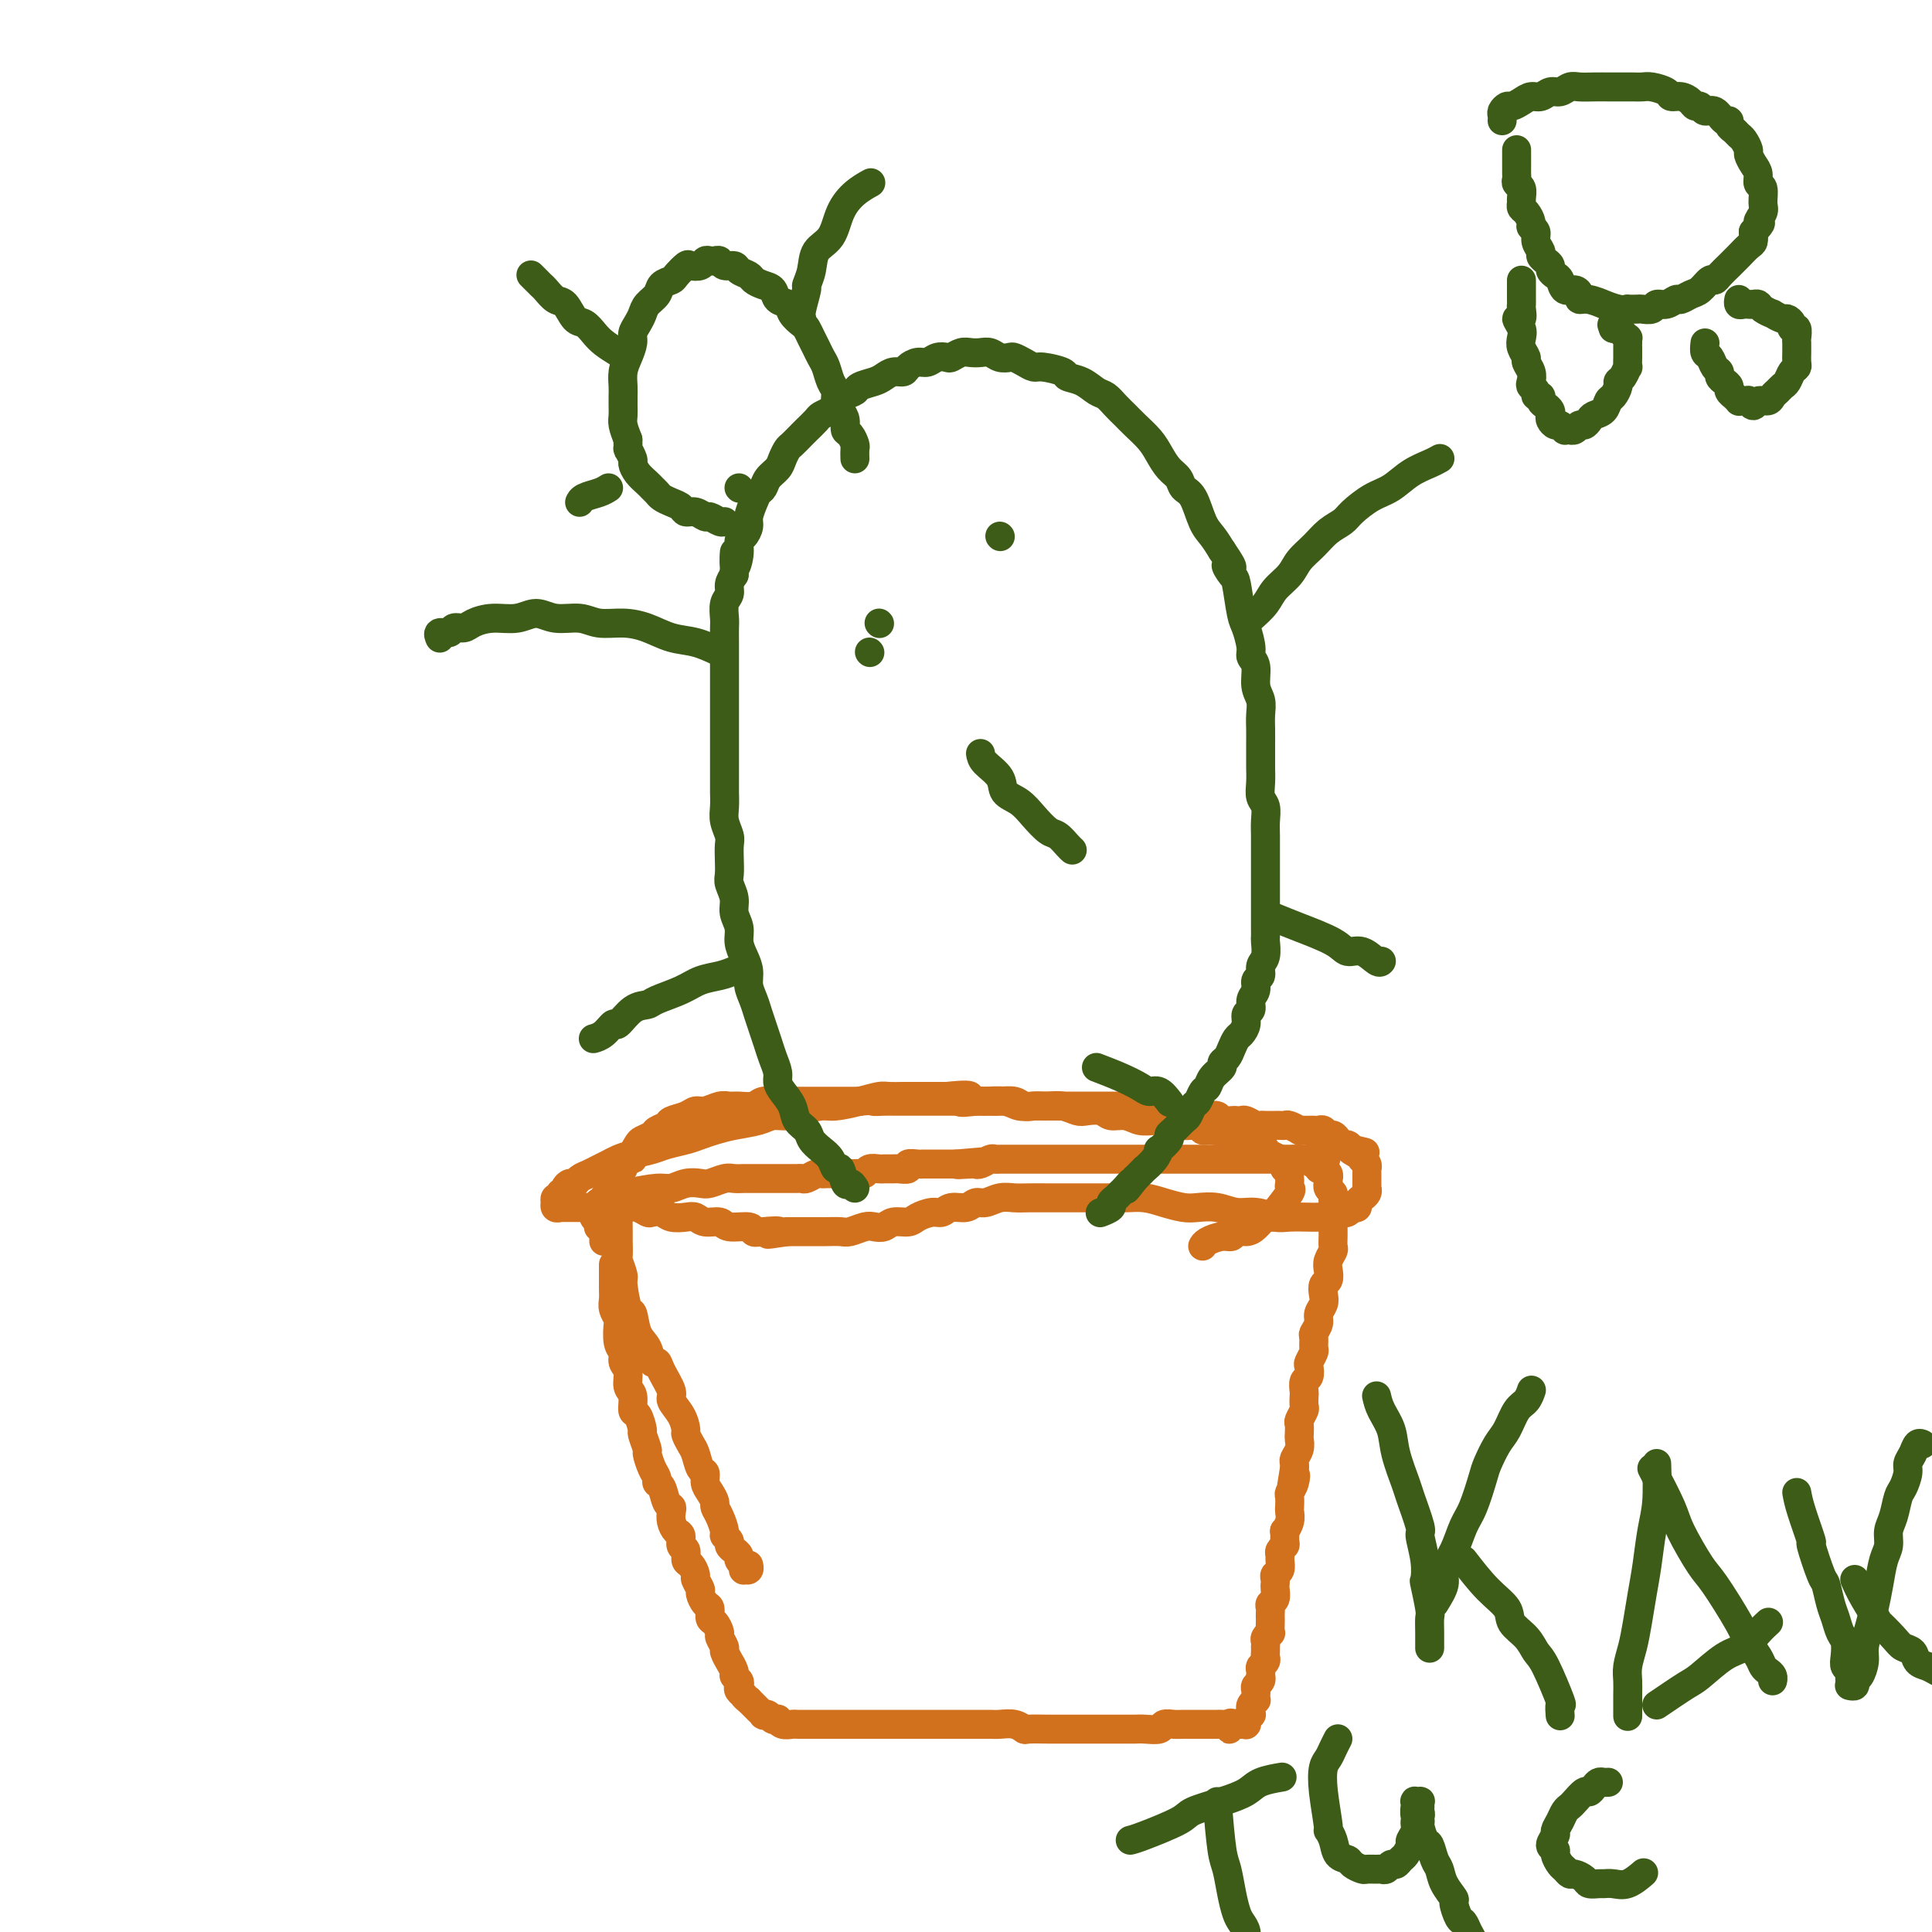 <svg viewBox='0 0 400 400' version='1.1' xmlns='http://www.w3.org/2000/svg' xmlns:xlink='http://www.w3.org/1999/xlink'><g fill='none' stroke='#D2711D' stroke-width='6' stroke-linecap='round' stroke-linejoin='round'><path d='M127,247c0.423,1.266 0.846,2.532 1,3c0.154,0.468 0.040,0.137 0,1c-0.040,0.863 -0.007,2.922 0,4c0.007,1.078 -0.013,1.177 0,2c0.013,0.823 0.059,2.369 0,3c-0.059,0.631 -0.223,0.348 0,1c0.223,0.652 0.832,2.240 1,3c0.168,0.760 -0.106,0.691 0,2c0.106,1.309 0.592,3.994 1,5c0.408,1.006 0.740,0.331 1,1c0.260,0.669 0.450,2.680 1,4c0.550,1.320 1.462,1.947 2,3c0.538,1.053 0.703,2.532 1,3c0.297,0.468 0.727,-0.077 1,0c0.273,0.077 0.389,0.774 1,2c0.611,1.226 1.718,2.982 2,4c0.282,1.018 -0.261,1.298 0,2c0.261,0.702 1.327,1.825 2,3c0.673,1.175 0.954,2.403 1,3c0.046,0.597 -0.141,0.565 0,1c0.141,0.435 0.612,1.338 1,2c0.388,0.662 0.695,1.083 1,2c0.305,0.917 0.607,2.330 1,3c0.393,0.670 0.875,0.599 1,1c0.125,0.401 -0.107,1.275 0,2c0.107,0.725 0.555,1.301 1,2c0.445,0.699 0.889,1.521 1,2c0.111,0.479 -0.110,0.615 0,1c0.110,0.385 0.551,1.020 1,2c0.449,0.980 0.908,2.304 1,3c0.092,0.696 -0.181,0.764 0,1c0.181,0.236 0.818,0.640 1,1c0.182,0.360 -0.091,0.675 0,1c0.091,0.325 0.546,0.660 1,1c0.454,0.340 0.906,0.683 1,1c0.094,0.317 -0.172,0.606 0,1c0.172,0.394 0.782,0.891 1,1c0.218,0.109 0.044,-0.171 0,0c-0.044,0.171 0.041,0.792 0,1c-0.041,0.208 -0.207,0.004 0,0c0.207,-0.004 0.786,0.191 1,0c0.214,-0.191 0.061,-0.769 0,-1c-0.061,-0.231 -0.031,-0.116 0,0'/><path d='M130,247c2.266,-0.452 4.531,-0.905 6,-1c1.469,-0.095 2.140,0.167 3,0c0.860,-0.167 1.907,-0.763 3,-1c1.093,-0.237 2.232,-0.116 3,0c0.768,0.116 1.164,0.227 2,0c0.836,-0.227 2.112,-0.793 3,-1c0.888,-0.207 1.390,-0.055 2,0c0.610,0.055 1.330,0.015 2,0c0.670,-0.015 1.292,-0.004 2,0c0.708,0.004 1.503,0.001 2,0c0.497,-0.001 0.696,-0.000 1,0c0.304,0.000 0.711,0.000 1,0c0.289,-0.000 0.459,-0.000 1,0c0.541,0.000 1.453,0.001 2,0c0.547,-0.001 0.728,-0.004 1,0c0.272,0.004 0.636,0.015 1,0c0.364,-0.015 0.727,-0.057 1,0c0.273,0.057 0.454,0.211 1,0c0.546,-0.211 1.456,-0.789 2,-1c0.544,-0.211 0.723,-0.057 1,0c0.277,0.057 0.652,0.015 1,0c0.348,-0.015 0.671,-0.004 1,0c0.329,0.004 0.666,0.001 1,0c0.334,-0.001 0.667,-0.001 1,0c0.333,0.001 0.667,0.001 1,0c0.333,-0.001 0.666,-0.004 1,0c0.334,0.004 0.670,0.015 1,0c0.330,-0.015 0.653,-0.057 1,0c0.347,0.057 0.718,0.211 1,0c0.282,-0.211 0.476,-0.789 1,-1c0.524,-0.211 1.380,-0.057 2,0c0.620,0.057 1.005,0.015 1,0c-0.005,-0.015 -0.400,-0.003 0,0c0.400,0.003 1.594,-0.003 2,0c0.406,0.003 0.025,0.015 0,0c-0.025,-0.015 0.308,-0.057 1,0c0.692,0.057 1.743,0.211 2,0c0.257,-0.211 -0.282,-0.789 0,-1c0.282,-0.211 1.384,-0.057 2,0c0.616,0.057 0.746,0.015 1,0c0.254,-0.015 0.631,-0.004 1,0c0.369,0.004 0.729,0.001 1,0c0.271,-0.001 0.454,-0.000 1,0c0.546,0.000 1.455,0.000 2,0c0.545,-0.000 0.727,-0.000 1,0c0.273,0.000 0.636,0.000 1,0'/><path d='M198,241c10.639,-0.929 3.236,-0.253 1,0c-2.236,0.253 0.697,0.082 2,0c1.303,-0.082 0.978,-0.074 1,0c0.022,0.074 0.391,0.216 1,0c0.609,-0.216 1.457,-0.790 2,-1c0.543,-0.210 0.779,-0.056 1,0c0.221,0.056 0.425,0.015 1,0c0.575,-0.015 1.520,-0.004 2,0c0.480,0.004 0.496,0.001 1,0c0.504,-0.001 1.497,-0.000 2,0c0.503,0.000 0.515,0.000 1,0c0.485,-0.000 1.443,-0.000 2,0c0.557,0.000 0.712,0.000 1,0c0.288,-0.000 0.707,-0.000 1,0c0.293,0.000 0.459,0.000 1,0c0.541,-0.000 1.458,-0.000 2,0c0.542,0.000 0.708,0.000 1,0c0.292,-0.000 0.708,-0.000 1,0c0.292,0.000 0.460,0.000 1,0c0.540,-0.000 1.453,-0.000 2,0c0.547,0.000 0.728,0.000 1,0c0.272,-0.000 0.636,-0.000 1,0c0.364,0.000 0.727,0.000 1,0c0.273,-0.000 0.455,-0.000 1,0c0.545,0.000 1.455,0.000 2,0c0.545,-0.000 0.727,-0.000 1,0c0.273,0.000 0.636,0.000 1,0c0.364,-0.000 0.727,0.000 1,0c0.273,0.000 0.455,0.000 1,0c0.545,0.000 1.452,0.000 2,0c0.548,0.000 0.738,0.000 1,0c0.262,0.000 0.595,0.000 1,0c0.405,0.000 0.882,0.000 1,0c0.118,0.000 -0.123,0.000 0,0c0.123,0.000 0.609,0.000 1,0c0.391,0.000 0.687,0.000 1,0c0.313,0.000 0.642,0.000 1,0c0.358,0.000 0.743,0.000 1,0c0.257,0.000 0.385,0.000 1,0c0.615,0.000 1.718,0.000 2,0c0.282,0.000 -0.257,0.000 0,0c0.257,0.000 1.310,0.000 2,0c0.690,0.000 1.016,0.000 1,0c-0.016,0.000 -0.374,0.000 0,0c0.374,0.000 1.480,0.000 2,0c0.520,0.000 0.454,0.000 1,0c0.546,0.000 1.704,0.000 2,0c0.296,0.000 -0.272,0.000 0,0c0.272,0.000 1.383,0.000 2,0c0.617,0.000 0.742,0.000 1,0c0.258,0.000 0.651,0.000 1,0c0.349,0.000 0.653,0.000 1,0c0.347,0.000 0.737,0.000 1,0c0.263,0.000 0.399,0.000 1,0c0.601,0.000 1.667,0.000 2,0c0.333,0.000 -0.065,0.000 0,0c0.065,0.000 0.595,0.000 1,0c0.405,0.000 0.686,0.000 1,0c0.314,0.000 0.661,0.000 1,0c0.339,0.000 0.668,0.000 1,0c0.332,0.000 0.666,0.000 1,0'/><path d='M269,240c10.918,-0.155 2.715,-0.043 0,0c-2.715,0.043 0.060,0.015 1,0c0.940,-0.015 0.045,-0.018 0,0c-0.045,0.018 0.758,0.057 1,0c0.242,-0.057 -0.079,-0.212 0,0c0.079,0.212 0.557,0.789 1,1c0.443,0.211 0.851,0.056 1,0c0.149,-0.056 0.039,-0.011 0,0c-0.039,0.011 -0.007,-0.011 0,0c0.007,0.011 -0.012,0.055 0,0c0.012,-0.055 0.056,-0.211 0,0c-0.056,0.211 -0.212,0.788 0,1c0.212,0.212 0.793,0.060 1,0c0.207,-0.060 0.041,-0.026 0,0c-0.041,0.026 0.041,0.044 0,0c-0.041,-0.044 -0.207,-0.151 0,0c0.207,0.151 0.788,0.562 1,1c0.212,0.438 0.056,0.905 0,1c-0.056,0.095 -0.011,-0.182 0,0c0.011,0.182 -0.011,0.822 0,1c0.011,0.178 0.056,-0.107 0,0c-0.056,0.107 -0.211,0.605 0,1c0.211,0.395 0.789,0.687 1,1c0.211,0.313 0.057,0.647 0,1c-0.057,0.353 -0.015,0.724 0,1c0.015,0.276 0.004,0.458 0,1c-0.004,0.542 -0.001,1.445 0,2c0.001,0.555 0.001,0.764 0,1c-0.001,0.236 -0.004,0.500 0,1c0.004,0.500 0.015,1.236 0,2c-0.015,0.764 -0.056,1.557 0,2c0.056,0.443 0.207,0.538 0,1c-0.207,0.462 -0.774,1.293 -1,2c-0.226,0.707 -0.112,1.292 0,2c0.112,0.708 0.222,1.541 0,2c-0.222,0.459 -0.776,0.545 -1,1c-0.224,0.455 -0.116,1.278 0,2c0.116,0.722 0.241,1.344 0,2c-0.241,0.656 -0.850,1.346 -1,2c-0.150,0.654 0.157,1.273 0,2c-0.157,0.727 -0.778,1.561 -1,2c-0.222,0.439 -0.046,0.484 0,1c0.046,0.516 -0.039,1.504 0,2c0.039,0.496 0.203,0.499 0,1c-0.203,0.501 -0.772,1.500 -1,2c-0.228,0.500 -0.113,0.500 0,1c0.113,0.500 0.226,1.500 0,2c-0.226,0.500 -0.792,0.500 -1,1c-0.208,0.500 -0.060,1.500 0,2c0.060,0.500 0.030,0.500 0,1c-0.030,0.500 -0.061,1.500 0,2c0.061,0.500 0.212,0.500 0,1c-0.212,0.500 -0.788,1.499 -1,2c-0.212,0.501 -0.061,0.505 0,1c0.061,0.495 0.030,1.480 0,2c-0.030,0.520 -0.061,0.573 0,1c0.061,0.427 0.212,1.228 0,2c-0.212,0.772 -0.788,1.516 -1,2c-0.212,0.484 -0.061,0.710 0,1c0.061,0.290 0.030,0.645 0,1'/><path d='M268,304c-1.254,7.384 -0.388,3.344 0,2c0.388,-1.344 0.300,0.006 0,1c-0.300,0.994 -0.811,1.631 -1,2c-0.189,0.369 -0.054,0.471 0,1c0.054,0.529 0.029,1.485 0,2c-0.029,0.515 -0.061,0.590 0,1c0.061,0.410 0.213,1.157 0,2c-0.213,0.843 -0.793,1.784 -1,2c-0.207,0.216 -0.041,-0.293 0,0c0.041,0.293 -0.042,1.387 0,2c0.042,0.613 0.208,0.745 0,1c-0.208,0.255 -0.792,0.632 -1,1c-0.208,0.368 -0.042,0.729 0,1c0.042,0.271 -0.041,0.454 0,1c0.041,0.546 0.207,1.455 0,2c-0.207,0.545 -0.786,0.727 -1,1c-0.214,0.273 -0.061,0.636 0,1c0.061,0.364 0.030,0.727 0,1c-0.030,0.273 -0.061,0.454 0,1c0.061,0.546 0.212,1.456 0,2c-0.212,0.544 -0.789,0.722 -1,1c-0.211,0.278 -0.057,0.657 0,1c0.057,0.343 0.016,0.651 0,1c-0.016,0.349 -0.008,0.737 0,1c0.008,0.263 0.016,0.399 0,1c-0.016,0.601 -0.057,1.668 0,2c0.057,0.332 0.211,-0.069 0,0c-0.211,0.069 -0.789,0.610 -1,1c-0.211,0.390 -0.057,0.629 0,1c0.057,0.371 0.016,0.873 0,1c-0.016,0.127 -0.008,-0.121 0,0c0.008,0.121 0.016,0.609 0,1c-0.016,0.391 -0.057,0.683 0,1c0.057,0.317 0.211,0.659 0,1c-0.211,0.341 -0.788,0.683 -1,1c-0.212,0.317 -0.061,0.610 0,1c0.061,0.390 0.030,0.878 0,1c-0.030,0.122 -0.061,-0.122 0,0c0.061,0.122 0.212,0.611 0,1c-0.212,0.389 -0.788,0.678 -1,1c-0.212,0.322 -0.061,0.677 0,1c0.061,0.323 0.030,0.612 0,1c-0.030,0.388 -0.061,0.873 0,1c0.061,0.127 0.212,-0.106 0,0c-0.212,0.106 -0.788,0.549 -1,1c-0.212,0.451 -0.061,0.909 0,1c0.061,0.091 0.030,-0.187 0,0c-0.030,0.187 -0.061,0.838 0,1c0.061,0.162 0.212,-0.167 0,0c-0.212,0.167 -0.789,0.829 -1,1c-0.211,0.171 -0.055,-0.150 0,0c0.055,0.150 0.011,0.772 0,1c-0.011,0.228 0.011,0.061 0,0c-0.011,-0.061 -0.054,-0.016 0,0c0.054,0.016 0.207,0.004 0,0c-0.207,-0.004 -0.773,-0.001 -1,0c-0.227,0.001 -0.116,0.000 0,0c0.116,-0.000 0.237,-0.000 0,0c-0.237,0.000 -0.833,0.000 -1,0c-0.167,-0.000 0.095,-0.000 0,0c-0.095,0.000 -0.548,0.000 -1,0'/><path d='M255,357c-1.035,2.011 -0.121,0.539 0,0c0.121,-0.539 -0.549,-0.144 -1,0c-0.451,0.144 -0.682,0.039 -1,0c-0.318,-0.039 -0.722,-0.010 -1,0c-0.278,0.010 -0.430,0.003 -1,0c-0.570,-0.003 -1.557,-0.002 -2,0c-0.443,0.002 -0.340,0.004 -1,0c-0.660,-0.004 -2.081,-0.015 -3,0c-0.919,0.015 -1.334,0.057 -2,0c-0.666,-0.057 -1.581,-0.211 -2,0c-0.419,0.211 -0.342,0.789 -1,1c-0.658,0.211 -2.052,0.057 -3,0c-0.948,-0.057 -1.450,-0.015 -2,0c-0.550,0.015 -1.148,0.004 -2,0c-0.852,-0.004 -1.958,-0.001 -3,0c-1.042,0.001 -2.020,0.000 -3,0c-0.980,-0.000 -1.962,-0.000 -3,0c-1.038,0.000 -2.133,0.001 -3,0c-0.867,-0.001 -1.505,-0.004 -2,0c-0.495,0.004 -0.846,0.015 -2,0c-1.154,-0.015 -3.110,-0.057 -4,0c-0.890,0.057 -0.714,0.211 -1,0c-0.286,-0.211 -1.036,-0.789 -2,-1c-0.964,-0.211 -2.143,-0.057 -3,0c-0.857,0.057 -1.390,0.015 -2,0c-0.610,-0.015 -1.295,-0.004 -2,0c-0.705,0.004 -1.428,0.001 -2,0c-0.572,-0.001 -0.992,-0.000 -2,0c-1.008,0.000 -2.603,0.000 -3,0c-0.397,-0.000 0.404,-0.000 0,0c-0.404,0.000 -2.014,0.000 -3,0c-0.986,-0.000 -1.348,-0.000 -2,0c-0.652,0.000 -1.592,0.000 -2,0c-0.408,-0.000 -0.283,-0.000 -1,0c-0.717,0.000 -2.276,0.000 -3,0c-0.724,-0.000 -0.613,-0.000 -1,0c-0.387,0.000 -1.272,0.000 -2,0c-0.728,-0.000 -1.297,-0.000 -2,0c-0.703,0.000 -1.539,0.000 -2,0c-0.461,-0.000 -0.547,-0.000 -1,0c-0.453,0.000 -1.272,0.000 -2,0c-0.728,-0.000 -1.365,-0.000 -2,0c-0.635,0.000 -1.270,0.000 -2,0c-0.730,-0.000 -1.557,-0.000 -2,0c-0.443,0.000 -0.503,0.001 -1,0c-0.497,-0.001 -1.429,-0.004 -2,0c-0.571,0.004 -0.779,0.015 -1,0c-0.221,-0.015 -0.455,-0.056 -1,0c-0.545,0.056 -1.403,0.207 -2,0c-0.597,-0.207 -0.935,-0.774 -1,-1c-0.065,-0.226 0.141,-0.112 0,0c-0.141,0.112 -0.630,0.222 -1,0c-0.370,-0.222 -0.620,-0.777 -1,-1c-0.380,-0.223 -0.889,-0.115 -1,0c-0.111,0.115 0.177,0.237 0,0c-0.177,-0.237 -0.818,-0.834 -1,-1c-0.182,-0.166 0.095,0.099 0,0c-0.095,-0.099 -0.562,-0.563 -1,-1c-0.438,-0.437 -0.849,-0.849 -1,-1c-0.151,-0.151 -0.043,-0.043 0,0c0.043,0.043 0.022,0.022 0,0'/><path d='M155,352c-1.250,-0.952 -0.875,-0.833 -1,-1c-0.125,-0.167 -0.750,-0.621 -1,-1c-0.250,-0.379 -0.124,-0.684 0,-1c0.124,-0.316 0.244,-0.643 0,-1c-0.244,-0.357 -0.854,-0.744 -1,-1c-0.146,-0.256 0.172,-0.382 0,-1c-0.172,-0.618 -0.835,-1.728 -1,-2c-0.165,-0.272 0.167,0.293 0,0c-0.167,-0.293 -0.832,-1.445 -1,-2c-0.168,-0.555 0.161,-0.515 0,-1c-0.161,-0.485 -0.813,-1.496 -1,-2c-0.187,-0.504 0.091,-0.501 0,-1c-0.091,-0.499 -0.550,-1.500 -1,-2c-0.450,-0.500 -0.890,-0.500 -1,-1c-0.110,-0.500 0.110,-1.500 0,-2c-0.110,-0.500 -0.551,-0.500 -1,-1c-0.449,-0.500 -0.908,-1.500 -1,-2c-0.092,-0.500 0.181,-0.500 0,-1c-0.181,-0.500 -0.818,-1.500 -1,-2c-0.182,-0.500 0.091,-0.500 0,-1c-0.091,-0.500 -0.545,-1.500 -1,-2c-0.455,-0.500 -0.909,-0.500 -1,-1c-0.091,-0.500 0.182,-1.499 0,-2c-0.182,-0.501 -0.820,-0.505 -1,-1c-0.180,-0.495 0.096,-1.481 0,-2c-0.096,-0.519 -0.565,-0.571 -1,-1c-0.435,-0.429 -0.837,-1.236 -1,-2c-0.163,-0.764 -0.086,-1.486 0,-2c0.086,-0.514 0.181,-0.820 0,-1c-0.181,-0.180 -0.640,-0.235 -1,-1c-0.360,-0.765 -0.622,-2.240 -1,-3c-0.378,-0.760 -0.871,-0.803 -1,-1c-0.129,-0.197 0.105,-0.547 0,-1c-0.105,-0.453 -0.549,-1.008 -1,-2c-0.451,-0.992 -0.908,-2.420 -1,-3c-0.092,-0.580 0.182,-0.310 0,-1c-0.182,-0.690 -0.818,-2.338 -1,-3c-0.182,-0.662 0.091,-0.336 0,-1c-0.091,-0.664 -0.545,-2.317 -1,-3c-0.455,-0.683 -0.911,-0.395 -1,-1c-0.089,-0.605 0.187,-2.102 0,-3c-0.187,-0.898 -0.838,-1.197 -1,-2c-0.162,-0.803 0.167,-2.111 0,-3c-0.167,-0.889 -0.828,-1.361 -1,-2c-0.172,-0.639 0.146,-1.445 0,-2c-0.146,-0.555 -0.757,-0.859 -1,-2c-0.243,-1.141 -0.118,-3.120 0,-4c0.118,-0.880 0.228,-0.659 0,-1c-0.228,-0.341 -0.793,-1.242 -1,-2c-0.207,-0.758 -0.055,-1.374 0,-2c0.055,-0.626 0.015,-1.264 0,-2c-0.015,-0.736 -0.004,-1.570 0,-2c0.004,-0.430 0.001,-0.455 0,-1c-0.001,-0.545 -0.000,-1.608 0,-2c0.000,-0.392 0.000,-0.112 0,0c-0.000,0.112 -0.000,0.056 0,0'/><path d='M125,257c0.000,-0.415 0.000,-0.829 0,-1c-0.000,-0.171 -0.000,-0.097 0,0c0.000,0.097 0.001,0.219 0,0c-0.001,-0.219 -0.004,-0.777 0,-1c0.004,-0.223 0.015,-0.112 0,0c-0.015,0.112 -0.057,0.223 0,0c0.057,-0.223 0.211,-0.781 0,-1c-0.211,-0.219 -0.788,-0.097 -1,0c-0.212,0.097 -0.061,0.171 0,0c0.061,-0.171 0.030,-0.585 0,-1'/><path d='M124,253c-0.150,-0.615 -0.026,-0.151 0,0c0.026,0.151 -0.046,-0.011 0,0c0.046,0.011 0.208,0.195 0,0c-0.208,-0.195 -0.788,-0.771 -1,-1c-0.212,-0.229 -0.057,-0.113 0,0c0.057,0.113 0.014,0.222 0,0c-0.014,-0.222 -0.000,-0.776 0,-1c0.000,-0.224 -0.014,-0.117 0,0c0.014,0.117 0.055,0.243 0,0c-0.055,-0.243 -0.207,-0.854 0,-1c0.207,-0.146 0.772,0.172 1,0c0.228,-0.172 0.118,-0.833 0,-1c-0.118,-0.167 -0.242,0.161 0,0c0.242,-0.161 0.852,-0.813 1,-1c0.148,-0.187 -0.167,0.089 0,0c0.167,-0.089 0.816,-0.544 1,-1c0.184,-0.456 -0.095,-0.914 0,-1c0.095,-0.086 0.565,0.198 1,0c0.435,-0.198 0.834,-0.879 1,-1c0.166,-0.121 0.100,0.317 0,0c-0.100,-0.317 -0.233,-1.391 0,-2c0.233,-0.609 0.832,-0.754 1,-1c0.168,-0.246 -0.095,-0.595 0,-1c0.095,-0.405 0.549,-0.868 1,-1c0.451,-0.132 0.898,0.067 1,0c0.102,-0.067 -0.143,-0.399 0,-1c0.143,-0.601 0.672,-1.470 1,-2c0.328,-0.530 0.453,-0.719 1,-1c0.547,-0.281 1.515,-0.652 2,-1c0.485,-0.348 0.486,-0.672 1,-1c0.514,-0.328 1.540,-0.661 2,-1c0.460,-0.339 0.353,-0.683 1,-1c0.647,-0.317 2.046,-0.607 3,-1c0.954,-0.393 1.462,-0.890 2,-1c0.538,-0.110 1.107,0.168 2,0c0.893,-0.168 2.111,-0.781 3,-1c0.889,-0.219 1.450,-0.045 2,0c0.550,0.045 1.091,-0.041 2,0c0.909,0.041 2.188,0.207 3,0c0.812,-0.207 1.157,-0.788 2,-1c0.843,-0.212 2.183,-0.057 3,0c0.817,0.057 1.111,0.015 2,0c0.889,-0.015 2.374,-0.004 3,0c0.626,0.004 0.394,0.001 1,0c0.606,-0.001 2.049,-0.000 3,0c0.951,0.000 1.410,0.000 2,0c0.590,-0.000 1.313,-0.000 2,0c0.687,0.000 1.339,0.000 2,0c0.661,-0.000 1.330,-0.000 2,0'/><path d='M178,228c6.153,-0.464 3.535,-0.124 3,0c-0.535,0.124 1.012,0.033 2,0c0.988,-0.033 1.418,-0.009 2,0c0.582,0.009 1.315,0.002 2,0c0.685,-0.002 1.323,-0.001 2,0c0.677,0.001 1.392,0.000 2,0c0.608,-0.000 1.107,-0.000 2,0c0.893,0.000 2.179,-0.000 3,0c0.821,0.000 1.178,0.000 2,0c0.822,-0.000 2.111,-0.001 3,0c0.889,0.001 1.379,0.004 2,0c0.621,-0.004 1.374,-0.015 2,0c0.626,0.015 1.125,0.057 2,0c0.875,-0.057 2.125,-0.211 3,0c0.875,0.211 1.374,0.789 2,1c0.626,0.211 1.380,0.057 2,0c0.620,-0.057 1.107,-0.015 2,0c0.893,0.015 2.193,0.004 3,0c0.807,-0.004 1.122,-0.001 2,0c0.878,0.001 2.318,0.000 3,0c0.682,-0.000 0.605,0.000 1,0c0.395,-0.000 1.261,-0.001 2,0c0.739,0.001 1.353,0.004 2,0c0.647,-0.004 1.329,-0.015 2,0c0.671,0.015 1.331,0.057 2,0c0.669,-0.057 1.348,-0.211 2,0c0.652,0.211 1.277,0.789 2,1c0.723,0.211 1.544,0.056 2,0c0.456,-0.056 0.545,-0.011 1,0c0.455,0.011 1.274,-0.011 2,0c0.726,0.011 1.359,0.056 2,0c0.641,-0.056 1.289,-0.212 2,0c0.711,0.212 1.485,0.793 2,1c0.515,0.207 0.772,0.041 1,0c0.228,-0.041 0.428,0.041 1,0c0.572,-0.041 1.515,-0.207 2,0c0.485,0.207 0.510,0.786 1,1c0.490,0.214 1.444,0.061 2,0c0.556,-0.061 0.712,-0.030 1,0c0.288,0.030 0.706,0.061 1,0c0.294,-0.061 0.464,-0.212 1,0c0.536,0.212 1.439,0.789 2,1c0.561,0.211 0.781,0.057 1,0c0.219,-0.057 0.439,-0.016 1,0c0.561,0.016 1.465,0.008 2,0c0.535,-0.008 0.703,-0.016 1,0c0.297,0.016 0.724,0.057 1,0c0.276,-0.057 0.403,-0.211 1,0c0.597,0.211 1.666,0.789 2,1c0.334,0.211 -0.065,0.057 0,0c0.065,-0.057 0.595,-0.016 1,0c0.405,0.016 0.686,0.008 1,0c0.314,-0.008 0.662,-0.017 1,0c0.338,0.017 0.668,0.060 1,0c0.332,-0.060 0.666,-0.222 1,0c0.334,0.222 0.667,0.829 1,1c0.333,0.171 0.667,-0.095 1,0c0.333,0.095 0.667,0.551 1,1c0.333,0.449 0.667,0.890 1,1c0.333,0.110 0.667,-0.111 1,0c0.333,0.111 0.667,0.556 1,1'/><path d='M280,238c5.217,1.194 1.258,0.179 0,0c-1.258,-0.179 0.185,0.478 1,1c0.815,0.522 1.003,0.910 1,1c-0.003,0.090 -0.197,-0.116 0,0c0.197,0.116 0.785,0.556 1,1c0.215,0.444 0.058,0.892 0,1c-0.058,0.108 -0.015,-0.125 0,0c0.015,0.125 0.004,0.607 0,1c-0.004,0.393 0.000,0.696 0,1c-0.000,0.304 -0.004,0.607 0,1c0.004,0.393 0.016,0.875 0,1c-0.016,0.125 -0.061,-0.107 0,0c0.061,0.107 0.228,0.554 0,1c-0.228,0.446 -0.850,0.890 -1,1c-0.150,0.110 0.171,-0.115 0,0c-0.171,0.115 -0.833,0.570 -1,1c-0.167,0.430 0.163,0.833 0,1c-0.163,0.167 -0.817,0.096 -1,0c-0.183,-0.096 0.105,-0.218 0,0c-0.105,0.218 -0.605,0.776 -1,1c-0.395,0.224 -0.687,0.112 -1,0c-0.313,-0.112 -0.648,-0.226 -1,0c-0.352,0.226 -0.720,0.792 -1,1c-0.280,0.208 -0.472,0.057 -1,0c-0.528,-0.057 -1.393,-0.019 -2,0c-0.607,0.019 -0.955,0.020 -2,0c-1.045,-0.020 -2.785,-0.062 -4,0c-1.215,0.062 -1.904,0.227 -3,0c-1.096,-0.227 -2.599,-0.845 -4,-1c-1.401,-0.155 -2.699,0.152 -4,0c-1.301,-0.152 -2.606,-0.762 -4,-1c-1.394,-0.238 -2.879,-0.102 -4,0c-1.121,0.102 -1.878,0.171 -3,0c-1.122,-0.171 -2.610,-0.582 -4,-1c-1.390,-0.418 -2.682,-0.844 -4,-1c-1.318,-0.156 -2.662,-0.042 -4,0c-1.338,0.042 -2.669,0.011 -4,0c-1.331,-0.011 -2.663,-0.003 -4,0c-1.337,0.003 -2.679,-0.000 -4,0c-1.321,0.000 -2.623,0.004 -4,0c-1.377,-0.004 -2.830,-0.016 -4,0c-1.170,0.016 -2.056,0.061 -3,0c-0.944,-0.061 -1.947,-0.228 -3,0c-1.053,0.228 -2.155,0.850 -3,1c-0.845,0.150 -1.433,-0.171 -2,0c-0.567,0.171 -1.115,0.833 -2,1c-0.885,0.167 -2.109,-0.161 -3,0c-0.891,0.161 -1.450,0.813 -2,1c-0.550,0.187 -1.092,-0.090 -2,0c-0.908,0.090 -2.183,0.546 -3,1c-0.817,0.454 -1.176,0.905 -2,1c-0.824,0.095 -2.111,-0.167 -3,0c-0.889,0.167 -1.378,0.763 -2,1c-0.622,0.237 -1.377,0.116 -2,0c-0.623,-0.116 -1.115,-0.227 -2,0c-0.885,0.227 -2.162,0.793 -3,1c-0.838,0.207 -1.238,0.055 -2,0c-0.762,-0.055 -1.885,-0.015 -3,0c-1.115,0.015 -2.223,0.004 -3,0c-0.777,-0.004 -1.222,-0.001 -2,0c-0.778,0.001 -1.889,0.001 -3,0'/><path d='M163,255c-7.110,1.088 -2.886,0.307 -2,0c0.886,-0.307 -1.568,-0.139 -3,0c-1.432,0.139 -1.843,0.248 -2,0c-0.157,-0.248 -0.058,-0.855 -1,-1c-0.942,-0.145 -2.923,0.171 -4,0c-1.077,-0.171 -1.251,-0.829 -2,-1c-0.749,-0.171 -2.073,0.147 -3,0c-0.927,-0.147 -1.457,-0.758 -2,-1c-0.543,-0.242 -1.100,-0.117 -2,0c-0.900,0.117 -2.142,0.224 -3,0c-0.858,-0.224 -1.332,-0.778 -2,-1c-0.668,-0.222 -1.531,-0.112 -2,0c-0.469,0.112 -0.544,0.226 -1,0c-0.456,-0.226 -1.291,-0.793 -2,-1c-0.709,-0.207 -1.291,-0.056 -2,0c-0.709,0.056 -1.545,0.015 -2,0c-0.455,-0.015 -0.527,-0.004 -1,0c-0.473,0.004 -1.345,0.001 -2,0c-0.655,-0.001 -1.092,-0.000 -2,0c-0.908,0.000 -2.286,0.000 -3,0c-0.714,-0.000 -0.765,-0.000 -1,0c-0.235,0.000 -0.655,0.001 -1,0c-0.345,-0.001 -0.614,-0.004 -1,0c-0.386,0.004 -0.888,0.016 -1,0c-0.112,-0.016 0.165,-0.061 0,0c-0.165,0.061 -0.772,0.228 -1,0c-0.228,-0.228 -0.076,-0.850 0,-1c0.076,-0.150 0.077,0.171 0,0c-0.077,-0.171 -0.232,-0.833 0,-1c0.232,-0.167 0.850,0.162 1,0c0.150,-0.162 -0.167,-0.813 0,-1c0.167,-0.187 0.817,0.091 1,0c0.183,-0.091 -0.103,-0.549 0,-1c0.103,-0.451 0.594,-0.894 1,-1c0.406,-0.106 0.728,0.126 1,0c0.272,-0.126 0.495,-0.611 1,-1c0.505,-0.389 1.292,-0.682 2,-1c0.708,-0.318 1.337,-0.663 2,-1c0.663,-0.337 1.359,-0.668 2,-1c0.641,-0.332 1.228,-0.666 2,-1c0.772,-0.334 1.729,-0.667 3,-1c1.271,-0.333 2.857,-0.667 4,-1c1.143,-0.333 1.844,-0.667 3,-1c1.156,-0.333 2.767,-0.666 4,-1c1.233,-0.334 2.087,-0.668 3,-1c0.913,-0.332 1.886,-0.663 3,-1c1.114,-0.337 2.369,-0.682 4,-1c1.631,-0.318 3.637,-0.611 5,-1c1.363,-0.389 2.081,-0.874 3,-1c0.919,-0.126 2.037,0.107 3,0c0.963,-0.107 1.771,-0.554 3,-1c1.229,-0.446 2.881,-0.890 4,-1c1.119,-0.110 1.707,0.114 3,0c1.293,-0.114 3.290,-0.566 5,-1c1.710,-0.434 3.132,-0.848 4,-1c0.868,-0.152 1.183,-0.041 2,0c0.817,0.041 2.137,0.011 3,0c0.863,-0.011 1.271,-0.003 2,0c0.729,0.003 1.780,0.001 3,0c1.220,-0.001 2.610,-0.000 4,0'/><path d='M196,227c7.941,-0.855 3.793,0.507 3,1c-0.793,0.493 1.768,0.118 3,0c1.232,-0.118 1.134,0.021 2,0c0.866,-0.021 2.696,-0.203 4,0c1.304,0.203 2.083,0.790 3,1c0.917,0.210 1.974,0.042 3,0c1.026,-0.042 2.022,0.040 3,0c0.978,-0.040 1.938,-0.203 3,0c1.062,0.203 2.227,0.771 3,1c0.773,0.229 1.154,0.118 2,0c0.846,-0.118 2.156,-0.242 3,0c0.844,0.242 1.223,0.850 2,1c0.777,0.150 1.952,-0.157 3,0c1.048,0.157 1.970,0.778 3,1c1.030,0.222 2.167,0.044 3,0c0.833,-0.044 1.361,0.045 2,0c0.639,-0.045 1.391,-0.223 2,0c0.609,0.223 1.077,0.847 2,1c0.923,0.153 2.302,-0.167 3,0c0.698,0.167 0.715,0.819 1,1c0.285,0.181 0.840,-0.110 2,0c1.160,0.110 2.927,0.621 4,1c1.073,0.379 1.452,0.626 2,1c0.548,0.374 1.263,0.874 2,1c0.737,0.126 1.494,-0.121 2,0c0.506,0.121 0.762,0.611 1,1c0.238,0.389 0.460,0.678 1,1c0.540,0.322 1.399,0.678 2,1c0.601,0.322 0.946,0.611 1,1c0.054,0.389 -0.181,0.877 0,1c0.181,0.123 0.780,-0.121 1,0c0.220,0.121 0.062,0.607 0,1c-0.062,0.393 -0.027,0.694 0,1c0.027,0.306 0.046,0.618 0,1c-0.046,0.382 -0.158,0.833 0,1c0.158,0.167 0.586,0.051 0,1c-0.586,0.949 -2.187,2.962 -3,4c-0.813,1.038 -0.838,1.100 -1,1c-0.162,-0.100 -0.463,-0.363 -1,0c-0.537,0.363 -1.312,1.350 -2,2c-0.688,0.650 -1.291,0.961 -2,1c-0.709,0.039 -1.525,-0.196 -2,0c-0.475,0.196 -0.611,0.823 -1,1c-0.389,0.177 -1.032,-0.097 -2,0c-0.968,0.097 -2.261,0.565 -3,1c-0.739,0.435 -0.926,0.839 -1,1c-0.074,0.161 -0.037,0.081 0,0'/></g>
<g fill='none' stroke='#3D5C18' stroke-width='6' stroke-linecap='round' stroke-linejoin='round'><path d='M177,246c-0.333,-0.517 -0.666,-1.034 -1,-1c-0.334,0.034 -0.670,0.620 -1,0c-0.330,-0.620 -0.656,-2.445 -1,-3c-0.344,-0.555 -0.707,0.161 -1,0c-0.293,-0.161 -0.516,-1.197 -1,-2c-0.484,-0.803 -1.228,-1.373 -2,-2c-0.772,-0.627 -1.572,-1.312 -2,-2c-0.428,-0.688 -0.483,-1.378 -1,-2c-0.517,-0.622 -1.497,-1.177 -2,-2c-0.503,-0.823 -0.530,-1.914 -1,-3c-0.470,-1.086 -1.383,-2.167 -2,-3c-0.617,-0.833 -0.939,-1.419 -1,-2c-0.061,-0.581 0.138,-1.156 0,-2c-0.138,-0.844 -0.614,-1.958 -1,-3c-0.386,-1.042 -0.682,-2.011 -1,-3c-0.318,-0.989 -0.659,-1.997 -1,-3c-0.341,-1.003 -0.683,-2.001 -1,-3c-0.317,-0.999 -0.611,-2.000 -1,-3c-0.389,-1.000 -0.874,-2.000 -1,-3c-0.126,-1.000 0.106,-2.000 0,-3c-0.106,-1.000 -0.549,-2.000 -1,-3c-0.451,-1.000 -0.909,-2.001 -1,-3c-0.091,-0.999 0.186,-1.996 0,-3c-0.186,-1.004 -0.834,-2.015 -1,-3c-0.166,-0.985 0.151,-1.944 0,-3c-0.151,-1.056 -0.772,-2.207 -1,-3c-0.228,-0.793 -0.065,-1.227 0,-2c0.065,-0.773 0.031,-1.886 0,-3c-0.031,-1.114 -0.061,-2.228 0,-3c0.061,-0.772 0.212,-1.203 0,-2c-0.212,-0.797 -0.789,-1.961 -1,-3c-0.211,-1.039 -0.057,-1.954 0,-3c0.057,-1.046 0.015,-2.223 0,-3c-0.015,-0.777 -0.004,-1.155 0,-2c0.004,-0.845 0.001,-2.156 0,-3c-0.001,-0.844 -0.000,-1.222 0,-2c0.000,-0.778 0.000,-1.956 0,-3c-0.000,-1.044 -0.000,-1.956 0,-3c0.000,-1.044 0.000,-2.222 0,-3c-0.000,-0.778 -0.000,-1.157 0,-2c0.000,-0.843 0.000,-2.150 0,-3c-0.000,-0.850 -0.000,-1.243 0,-2c0.000,-0.757 0.000,-1.878 0,-3c-0.000,-1.122 -0.001,-2.244 0,-3c0.001,-0.756 0.004,-1.147 0,-2c-0.004,-0.853 -0.016,-2.168 0,-3c0.016,-0.832 0.060,-1.182 0,-2c-0.060,-0.818 -0.222,-2.106 0,-3c0.222,-0.894 0.829,-1.395 1,-2c0.171,-0.605 -0.094,-1.316 0,-2c0.094,-0.684 0.547,-1.342 1,-2'/><path d='M152,119c0.246,-8.268 -0.140,-3.437 0,-2c0.140,1.437 0.807,-0.520 1,-2c0.193,-1.480 -0.089,-2.483 0,-3c0.089,-0.517 0.549,-0.548 1,-1c0.451,-0.452 0.895,-1.325 1,-2c0.105,-0.675 -0.128,-1.154 0,-2c0.128,-0.846 0.615,-2.061 1,-3c0.385,-0.939 0.666,-1.602 1,-2c0.334,-0.398 0.720,-0.530 1,-1c0.280,-0.470 0.455,-1.276 1,-2c0.545,-0.724 1.459,-1.364 2,-2c0.541,-0.636 0.707,-1.269 1,-2c0.293,-0.731 0.712,-1.562 1,-2c0.288,-0.438 0.443,-0.484 1,-1c0.557,-0.516 1.515,-1.500 2,-2c0.485,-0.500 0.496,-0.514 1,-1c0.504,-0.486 1.500,-1.443 2,-2c0.500,-0.557 0.505,-0.712 1,-1c0.495,-0.288 1.479,-0.707 2,-1c0.521,-0.293 0.580,-0.460 1,-1c0.420,-0.540 1.201,-1.454 2,-2c0.799,-0.546 1.617,-0.725 2,-1c0.383,-0.275 0.330,-0.647 1,-1c0.670,-0.353 2.062,-0.686 3,-1c0.938,-0.314 1.420,-0.610 2,-1c0.580,-0.390 1.258,-0.874 2,-1c0.742,-0.126 1.549,0.106 2,0c0.451,-0.106 0.544,-0.551 1,-1c0.456,-0.449 1.273,-0.904 2,-1c0.727,-0.096 1.364,0.167 2,0c0.636,-0.167 1.273,-0.763 2,-1c0.727,-0.237 1.546,-0.116 2,0c0.454,0.116 0.544,0.226 1,0c0.456,-0.226 1.276,-0.789 2,-1c0.724,-0.211 1.350,-0.070 2,0c0.650,0.070 1.325,0.071 2,0c0.675,-0.071 1.349,-0.212 2,0c0.651,0.212 1.277,0.779 2,1c0.723,0.221 1.542,0.097 2,0c0.458,-0.097 0.554,-0.167 1,0c0.446,0.167 1.242,0.570 2,1c0.758,0.430 1.480,0.888 2,1c0.520,0.112 0.839,-0.121 2,0c1.161,0.121 3.165,0.595 4,1c0.835,0.405 0.503,0.741 1,1c0.497,0.259 1.824,0.440 3,1c1.176,0.560 2.201,1.500 3,2c0.799,0.500 1.373,0.560 2,1c0.627,0.440 1.309,1.261 2,2c0.691,0.739 1.392,1.395 2,2c0.608,0.605 1.122,1.159 2,2c0.878,0.841 2.118,1.969 3,3c0.882,1.031 1.405,1.964 2,3c0.595,1.036 1.262,2.175 2,3c0.738,0.825 1.549,1.337 2,2c0.451,0.663 0.544,1.479 1,2c0.456,0.521 1.277,0.748 2,2c0.723,1.252 1.349,3.529 2,5c0.651,1.471 1.329,2.134 2,3c0.671,0.866 1.336,1.933 2,3'/><path d='M253,114c3.582,5.208 1.537,3.228 1,3c-0.537,-0.228 0.435,1.297 1,2c0.565,0.703 0.725,0.583 1,2c0.275,1.417 0.666,4.370 1,6c0.334,1.630 0.610,1.938 1,3c0.390,1.062 0.893,2.878 1,4c0.107,1.122 -0.182,1.549 0,2c0.182,0.451 0.833,0.925 1,2c0.167,1.075 -0.151,2.752 0,4c0.151,1.248 0.773,2.067 1,3c0.227,0.933 0.061,1.978 0,3c-0.061,1.022 -0.016,2.020 0,3c0.016,0.980 0.003,1.943 0,3c-0.003,1.057 0.003,2.208 0,3c-0.003,0.792 -0.015,1.227 0,2c0.015,0.773 0.057,1.886 0,3c-0.057,1.114 -0.211,2.230 0,3c0.211,0.770 0.789,1.195 1,2c0.211,0.805 0.057,1.992 0,3c-0.057,1.008 -0.015,1.839 0,3c0.015,1.161 0.004,2.652 0,4c-0.004,1.348 -0.001,2.553 0,3c0.001,0.447 0.000,0.136 0,1c-0.000,0.864 0.000,2.904 0,4c-0.000,1.096 -0.000,1.247 0,2c0.000,0.753 0.001,2.106 0,3c-0.001,0.894 -0.004,1.327 0,2c0.004,0.673 0.016,1.585 0,2c-0.016,0.415 -0.061,0.334 0,1c0.061,0.666 0.228,2.079 0,3c-0.228,0.921 -0.850,1.349 -1,2c-0.150,0.651 0.171,1.526 0,2c-0.171,0.474 -0.834,0.546 -1,1c-0.166,0.454 0.167,1.290 0,2c-0.167,0.710 -0.832,1.293 -1,2c-0.168,0.707 0.162,1.536 0,2c-0.162,0.464 -0.817,0.561 -1,1c-0.183,0.439 0.106,1.221 0,2c-0.106,0.779 -0.607,1.557 -1,2c-0.393,0.443 -0.678,0.552 -1,1c-0.322,0.448 -0.682,1.236 -1,2c-0.318,0.764 -0.596,1.504 -1,2c-0.404,0.496 -0.934,0.748 -1,1c-0.066,0.252 0.333,0.505 0,1c-0.333,0.495 -1.399,1.231 -2,2c-0.601,0.769 -0.739,1.572 -1,2c-0.261,0.428 -0.646,0.481 -1,1c-0.354,0.519 -0.675,1.505 -1,2c-0.325,0.495 -0.652,0.500 -1,1c-0.348,0.500 -0.718,1.495 -1,2c-0.282,0.505 -0.475,0.522 -1,1c-0.525,0.478 -1.380,1.419 -2,2c-0.620,0.581 -1.005,0.802 -1,1c0.005,0.198 0.400,0.373 0,1c-0.400,0.627 -1.594,1.708 -2,2c-0.406,0.292 -0.023,-0.203 0,0c0.023,0.203 -0.313,1.106 -1,2c-0.687,0.894 -1.723,1.779 -2,2c-0.277,0.221 0.207,-0.223 0,0c-0.207,0.223 -1.103,1.111 -2,2'/><path d='M235,244c-3.118,4.046 -1.414,1.662 -1,1c0.414,-0.662 -0.461,0.400 -1,1c-0.539,0.600 -0.740,0.739 -1,1c-0.260,0.261 -0.578,0.645 -1,1c-0.422,0.355 -0.948,0.683 -1,1c-0.052,0.317 0.371,0.624 0,1c-0.371,0.376 -1.534,0.822 -2,1c-0.466,0.178 -0.233,0.089 0,0'/><path d='M259,128c1.121,-1.000 2.243,-2.000 3,-3c0.757,-1.000 1.150,-2.001 2,-3c0.850,-0.999 2.157,-1.997 3,-3c0.843,-1.003 1.221,-2.011 2,-3c0.779,-0.989 1.958,-1.960 3,-3c1.042,-1.040 1.948,-2.150 3,-3c1.052,-0.850 2.251,-1.439 3,-2c0.749,-0.561 1.047,-1.096 2,-2c0.953,-0.904 2.560,-2.179 4,-3c1.440,-0.821 2.712,-1.187 4,-2c1.288,-0.813 2.593,-2.074 4,-3c1.407,-0.926 2.917,-1.519 4,-2c1.083,-0.481 1.738,-0.852 2,-1c0.262,-0.148 0.131,-0.074 0,0'/><path d='M203,156c0.094,0.585 0.188,1.170 1,2c0.812,0.830 2.343,1.904 3,3c0.657,1.096 0.441,2.215 1,3c0.559,0.785 1.894,1.236 3,2c1.106,0.764 1.985,1.841 3,3c1.015,1.159 2.167,2.402 3,3c0.833,0.598 1.347,0.552 2,1c0.653,0.448 1.445,1.390 2,2c0.555,0.610 0.873,0.889 1,1c0.127,0.111 0.064,0.056 0,0'/><path d='M180,135c0.000,0.000 0.100,0.100 0.1,0.1'/><path d='M182,129c0.000,0.000 0.100,0.100 0.1,0.1'/><path d='M207,111c0.000,0.000 0.100,0.100 0.1,0.1'/><path d='M149,135c-1.667,-0.784 -3.335,-1.568 -5,-2c-1.665,-0.432 -3.329,-0.512 -5,-1c-1.671,-0.488 -3.349,-1.383 -5,-2c-1.651,-0.617 -3.274,-0.955 -5,-1c-1.726,-0.045 -3.556,0.202 -5,0c-1.444,-0.202 -2.504,-0.854 -4,-1c-1.496,-0.146 -3.430,0.212 -5,0c-1.570,-0.212 -2.776,-0.995 -4,-1c-1.224,-0.005 -2.464,0.768 -4,1c-1.536,0.232 -3.366,-0.077 -5,0c-1.634,0.077 -3.072,0.542 -4,1c-0.928,0.458 -1.345,0.911 -2,1c-0.655,0.089 -1.548,-0.186 -2,0c-0.452,0.186 -0.461,0.833 -1,1c-0.539,0.167 -1.607,-0.147 -2,0c-0.393,0.147 -0.112,0.756 0,1c0.112,0.244 0.056,0.122 0,0'/><path d='M152,201c-0.899,0.356 -1.797,0.712 -3,1c-1.203,0.288 -2.709,0.509 -4,1c-1.291,0.491 -2.367,1.254 -4,2c-1.633,0.746 -3.823,1.476 -5,2c-1.177,0.524 -1.340,0.840 -2,1c-0.660,0.160 -1.816,0.162 -3,1c-1.184,0.838 -2.395,2.512 -3,3c-0.605,0.488 -0.606,-0.209 -1,0c-0.394,0.209 -1.183,1.326 -2,2c-0.817,0.674 -1.662,0.907 -2,1c-0.338,0.093 -0.169,0.047 0,0'/><path d='M264,190c1.393,0.571 2.786,1.141 5,2c2.214,0.859 5.248,2.006 7,3c1.752,0.994 2.221,1.835 3,2c0.779,0.165 1.869,-0.348 3,0c1.131,0.348 2.305,1.555 3,2c0.695,0.445 0.913,0.127 1,0c0.087,-0.127 0.044,-0.064 0,0'/><path d='M227,221c1.709,0.653 3.418,1.307 5,2c1.582,0.693 3.037,1.426 4,2c0.963,0.574 1.433,0.989 2,1c0.567,0.011 1.229,-0.382 2,0c0.771,0.382 1.649,1.538 2,2c0.351,0.462 0.176,0.231 0,0'/><path d='M153,101c0.000,0.000 0.100,0.100 0.1,0.1'/><path d='M177,95c-0.022,-0.788 -0.044,-1.576 0,-2c0.044,-0.424 0.153,-0.484 0,-1c-0.153,-0.516 -0.567,-1.489 -1,-2c-0.433,-0.511 -0.886,-0.560 -1,-1c-0.114,-0.440 0.110,-1.272 0,-2c-0.110,-0.728 -0.554,-1.354 -1,-2c-0.446,-0.646 -0.893,-1.314 -1,-2c-0.107,-0.686 0.126,-1.391 0,-2c-0.126,-0.609 -0.611,-1.121 -1,-2c-0.389,-0.879 -0.682,-2.123 -1,-3c-0.318,-0.877 -0.662,-1.386 -1,-2c-0.338,-0.614 -0.672,-1.333 -1,-2c-0.328,-0.667 -0.650,-1.282 -1,-2c-0.350,-0.718 -0.728,-1.539 -1,-2c-0.272,-0.461 -0.439,-0.561 -1,-1c-0.561,-0.439 -1.515,-1.217 -2,-2c-0.485,-0.783 -0.501,-1.572 -1,-2c-0.499,-0.428 -1.480,-0.496 -2,-1c-0.520,-0.504 -0.577,-1.444 -1,-2c-0.423,-0.556 -1.211,-0.727 -2,-1c-0.789,-0.273 -1.577,-0.646 -2,-1c-0.423,-0.354 -0.480,-0.687 -1,-1c-0.520,-0.313 -1.501,-0.606 -2,-1c-0.499,-0.394 -0.515,-0.890 -1,-1c-0.485,-0.110 -1.440,0.166 -2,0c-0.560,-0.166 -0.726,-0.773 -1,-1c-0.274,-0.227 -0.655,-0.074 -1,0c-0.345,0.074 -0.655,0.071 -1,0c-0.345,-0.071 -0.726,-0.208 -1,0c-0.274,0.208 -0.439,0.763 -1,1c-0.561,0.237 -1.516,0.157 -2,0c-0.484,-0.157 -0.496,-0.390 -1,0c-0.504,0.390 -1.501,1.403 -2,2c-0.499,0.597 -0.501,0.779 -1,1c-0.499,0.221 -1.495,0.482 -2,1c-0.505,0.518 -0.517,1.294 -1,2c-0.483,0.706 -1.435,1.343 -2,2c-0.565,0.657 -0.743,1.334 -1,2c-0.257,0.666 -0.595,1.322 -1,2c-0.405,0.678 -0.879,1.379 -1,2c-0.121,0.621 0.111,1.164 0,2c-0.111,0.836 -0.566,1.967 -1,3c-0.434,1.033 -0.848,1.968 -1,3c-0.152,1.032 -0.041,2.163 0,3c0.041,0.837 0.014,1.382 0,2c-0.014,0.618 -0.014,1.310 0,2c0.014,0.690 0.042,1.378 0,2c-0.042,0.622 -0.155,1.178 0,2c0.155,0.822 0.577,1.911 1,3'/><path d='M130,91c0.092,2.507 -0.179,1.775 0,2c0.179,0.225 0.807,1.408 1,2c0.193,0.592 -0.050,0.592 0,1c0.050,0.408 0.394,1.222 1,2c0.606,0.778 1.475,1.518 2,2c0.525,0.482 0.708,0.706 1,1c0.292,0.294 0.693,0.657 1,1c0.307,0.343 0.519,0.665 1,1c0.481,0.335 1.232,0.682 2,1c0.768,0.318 1.553,0.606 2,1c0.447,0.394 0.557,0.894 1,1c0.443,0.106 1.219,-0.182 2,0c0.781,0.182 1.569,0.833 2,1c0.431,0.167 0.507,-0.151 1,0c0.493,0.151 1.402,0.771 2,1c0.598,0.229 0.885,0.065 1,0c0.115,-0.065 0.057,-0.033 0,0'/><path d='M166,66c-0.121,-0.406 -0.241,-0.812 0,-2c0.241,-1.188 0.845,-3.159 1,-4c0.155,-0.841 -0.139,-0.552 0,-1c0.139,-0.448 0.711,-1.632 1,-3c0.289,-1.368 0.295,-2.920 1,-4c0.705,-1.080 2.109,-1.687 3,-3c0.891,-1.313 1.270,-3.331 2,-5c0.730,-1.669 1.812,-2.988 3,-4c1.188,-1.012 2.482,-1.718 3,-2c0.518,-0.282 0.259,-0.141 0,0'/><path d='M128,73c-1.089,-0.678 -2.179,-1.355 -3,-2c-0.821,-0.645 -1.375,-1.257 -2,-2c-0.625,-0.743 -1.323,-1.617 -2,-2c-0.677,-0.383 -1.333,-0.274 -2,-1c-0.667,-0.726 -1.344,-2.288 -2,-3c-0.656,-0.712 -1.290,-0.573 -2,-1c-0.710,-0.427 -1.497,-1.421 -2,-2c-0.503,-0.579 -0.723,-0.744 -1,-1c-0.277,-0.256 -0.610,-0.605 -1,-1c-0.390,-0.395 -0.836,-0.837 -1,-1c-0.164,-0.163 -0.047,-0.047 0,0c0.047,0.047 0.023,0.023 0,0'/><path d='M126,101c-0.536,0.339 -1.071,0.679 -2,1c-0.929,0.321 -2.250,0.625 -3,1c-0.750,0.375 -0.929,0.821 -1,1c-0.071,0.179 -0.036,0.089 0,0'/><path d='M314,31c-0.000,0.295 -0.000,0.590 0,1c0.000,0.410 0.000,0.936 0,1c-0.000,0.064 -0.001,-0.333 0,0c0.001,0.333 0.004,1.398 0,2c-0.004,0.602 -0.015,0.743 0,1c0.015,0.257 0.057,0.632 0,1c-0.057,0.368 -0.212,0.729 0,1c0.212,0.271 0.792,0.453 1,1c0.208,0.547 0.046,1.460 0,2c-0.046,0.540 0.025,0.708 0,1c-0.025,0.292 -0.146,0.707 0,1c0.146,0.293 0.560,0.462 1,1c0.440,0.538 0.906,1.443 1,2c0.094,0.557 -0.186,0.765 0,1c0.186,0.235 0.837,0.497 1,1c0.163,0.503 -0.163,1.248 0,2c0.163,0.752 0.813,1.511 1,2c0.187,0.489 -0.091,0.709 0,1c0.091,0.291 0.549,0.654 1,1c0.451,0.346 0.893,0.675 1,1c0.107,0.325 -0.123,0.647 0,1c0.123,0.353 0.597,0.738 1,1c0.403,0.262 0.734,0.400 1,1c0.266,0.600 0.468,1.662 1,2c0.532,0.338 1.394,-0.049 2,0c0.606,0.049 0.955,0.534 1,1c0.045,0.466 -0.213,0.913 0,1c0.213,0.087 0.899,-0.187 2,0c1.101,0.187 2.619,0.835 3,1c0.381,0.165 -0.374,-0.152 0,0c0.374,0.152 1.878,0.772 3,1c1.122,0.228 1.863,0.062 2,0c0.137,-0.062 -0.329,-0.021 0,0c0.329,0.021 1.453,0.021 2,0c0.547,-0.021 0.518,-0.062 1,0c0.482,0.062 1.476,0.228 2,0c0.524,-0.228 0.577,-0.849 1,-1c0.423,-0.151 1.215,0.168 2,0c0.785,-0.168 1.562,-0.823 2,-1c0.438,-0.177 0.537,0.125 1,0c0.463,-0.125 1.289,-0.676 2,-1c0.711,-0.324 1.308,-0.419 2,-1c0.692,-0.581 1.481,-1.647 2,-2c0.519,-0.353 0.768,0.009 1,0c0.232,-0.009 0.447,-0.388 1,-1c0.553,-0.612 1.444,-1.459 2,-2c0.556,-0.541 0.776,-0.778 1,-1c0.224,-0.222 0.452,-0.431 1,-1c0.548,-0.569 1.417,-1.499 2,-2c0.583,-0.501 0.881,-0.572 1,-1c0.119,-0.428 0.060,-1.214 0,-2'/><path d='M363,48c2.485,-2.518 1.198,-1.811 1,-2c-0.198,-0.189 0.694,-1.272 1,-2c0.306,-0.728 0.027,-1.101 0,-2c-0.027,-0.899 0.199,-2.325 0,-3c-0.199,-0.675 -0.823,-0.600 -1,-1c-0.177,-0.400 0.093,-1.277 0,-2c-0.093,-0.723 -0.550,-1.293 -1,-2c-0.450,-0.707 -0.894,-1.552 -1,-2c-0.106,-0.448 0.125,-0.501 0,-1c-0.125,-0.499 -0.607,-1.444 -1,-2c-0.393,-0.556 -0.696,-0.721 -1,-1c-0.304,-0.279 -0.609,-0.671 -1,-1c-0.391,-0.329 -0.868,-0.595 -1,-1c-0.132,-0.405 0.081,-0.950 0,-1c-0.081,-0.050 -0.456,0.394 -1,0c-0.544,-0.394 -1.258,-1.625 -2,-2c-0.742,-0.375 -1.511,0.106 -2,0c-0.489,-0.106 -0.699,-0.798 -1,-1c-0.301,-0.202 -0.695,0.087 -1,0c-0.305,-0.087 -0.522,-0.549 -1,-1c-0.478,-0.451 -1.216,-0.891 -2,-1c-0.784,-0.109 -1.612,0.115 -2,0c-0.388,-0.115 -0.334,-0.567 -1,-1c-0.666,-0.433 -2.050,-0.848 -3,-1c-0.950,-0.152 -1.464,-0.041 -2,0c-0.536,0.041 -1.092,0.011 -2,0c-0.908,-0.011 -2.169,-0.004 -3,0c-0.831,0.004 -1.234,0.005 -2,0c-0.766,-0.005 -1.896,-0.017 -3,0c-1.104,0.017 -2.183,0.061 -3,0c-0.817,-0.061 -1.374,-0.227 -2,0c-0.626,0.227 -1.322,0.848 -2,1c-0.678,0.152 -1.337,-0.166 -2,0c-0.663,0.166 -1.329,0.814 -2,1c-0.671,0.186 -1.346,-0.091 -2,0c-0.654,0.091 -1.285,0.549 -2,1c-0.715,0.451 -1.512,0.895 -2,1c-0.488,0.105 -0.667,-0.129 -1,0c-0.333,0.129 -0.821,0.622 -1,1c-0.179,0.378 -0.048,0.640 0,1c0.048,0.360 0.014,0.817 0,1c-0.014,0.183 -0.007,0.091 0,0'/><path d='M315,58c-0.000,0.755 -0.000,1.510 0,2c0.000,0.490 0.001,0.714 0,1c-0.001,0.286 -0.005,0.635 0,1c0.005,0.365 0.019,0.745 0,1c-0.019,0.255 -0.071,0.386 0,1c0.071,0.614 0.267,1.711 0,2c-0.267,0.289 -0.996,-0.231 -1,0c-0.004,0.231 0.716,1.213 1,2c0.284,0.787 0.132,1.379 0,2c-0.132,0.621 -0.245,1.269 0,2c0.245,0.731 0.849,1.544 1,2c0.151,0.456 -0.152,0.556 0,1c0.152,0.444 0.758,1.233 1,2c0.242,0.767 0.121,1.511 0,2c-0.121,0.489 -0.244,0.722 0,1c0.244,0.278 0.853,0.599 1,1c0.147,0.401 -0.167,0.881 0,1c0.167,0.119 0.816,-0.123 1,0c0.184,0.123 -0.095,0.610 0,1c0.095,0.390 0.564,0.683 1,1c0.436,0.317 0.837,0.658 1,1c0.163,0.342 0.086,0.684 0,1c-0.086,0.316 -0.182,0.607 0,1c0.182,0.393 0.641,0.890 1,1c0.359,0.110 0.617,-0.167 1,0c0.383,0.167 0.890,0.778 1,1c0.110,0.222 -0.178,0.056 0,0c0.178,-0.056 0.821,-0.000 1,0c0.179,0.000 -0.106,-0.055 0,0c0.106,0.055 0.605,0.222 1,0c0.395,-0.222 0.687,-0.832 1,-1c0.313,-0.168 0.647,0.106 1,0c0.353,-0.106 0.724,-0.591 1,-1c0.276,-0.409 0.456,-0.743 1,-1c0.544,-0.257 1.451,-0.436 2,-1c0.549,-0.564 0.738,-1.512 1,-2c0.262,-0.488 0.596,-0.517 1,-1c0.404,-0.483 0.879,-1.420 1,-2c0.121,-0.580 -0.111,-0.805 0,-1c0.111,-0.195 0.566,-0.362 1,-1c0.434,-0.638 0.848,-1.747 1,-2c0.152,-0.253 0.041,0.349 0,0c-0.041,-0.349 -0.011,-1.647 0,-2c0.011,-0.353 0.003,0.241 0,0c-0.003,-0.241 0.000,-1.318 0,-2c-0.000,-0.682 -0.003,-0.970 0,-1c0.003,-0.030 0.012,0.199 0,0c-0.012,-0.199 -0.045,-0.824 0,-1c0.045,-0.176 0.167,0.097 0,0c-0.167,-0.097 -0.622,-0.565 -1,-1c-0.378,-0.435 -0.679,-0.839 -1,-1c-0.321,-0.161 -0.660,-0.081 -1,0'/><path d='M334,68c-0.500,-1.333 -0.250,-0.667 0,0'/><path d='M353,71c-0.091,0.786 -0.183,1.573 0,2c0.183,0.427 0.640,0.496 1,1c0.360,0.504 0.622,1.445 1,2c0.378,0.555 0.871,0.726 1,1c0.129,0.274 -0.105,0.652 0,1c0.105,0.348 0.549,0.667 1,1c0.451,0.333 0.909,0.682 1,1c0.091,0.318 -0.187,0.607 0,1c0.187,0.393 0.837,0.890 1,1c0.163,0.110 -0.163,-0.166 0,0c0.163,0.166 0.813,0.775 1,1c0.187,0.225 -0.090,0.065 0,0c0.090,-0.065 0.548,-0.036 1,0c0.452,0.036 0.898,0.077 1,0c0.102,-0.077 -0.142,-0.272 0,0c0.142,0.272 0.668,1.012 1,1c0.332,-0.012 0.470,-0.777 1,-1c0.530,-0.223 1.451,0.096 2,0c0.549,-0.096 0.724,-0.607 1,-1c0.276,-0.393 0.652,-0.669 1,-1c0.348,-0.331 0.668,-0.718 1,-1c0.332,-0.282 0.678,-0.461 1,-1c0.322,-0.539 0.622,-1.440 1,-2c0.378,-0.560 0.833,-0.780 1,-1c0.167,-0.220 0.044,-0.439 0,-1c-0.044,-0.561 -0.011,-1.465 0,-2c0.011,-0.535 -0.001,-0.703 0,-1c0.001,-0.297 0.015,-0.723 0,-1c-0.015,-0.277 -0.060,-0.404 0,-1c0.060,-0.596 0.225,-1.661 0,-2c-0.225,-0.339 -0.839,0.049 -1,0c-0.161,-0.049 0.130,-0.534 0,-1c-0.130,-0.466 -0.683,-0.912 -1,-1c-0.317,-0.088 -0.400,0.183 -1,0c-0.600,-0.183 -1.719,-0.820 -2,-1c-0.281,-0.180 0.275,0.095 0,0c-0.275,-0.095 -1.383,-0.562 -2,-1c-0.617,-0.438 -0.743,-0.849 -1,-1c-0.257,-0.151 -0.643,-0.044 -1,0c-0.357,0.044 -0.684,0.026 -1,0c-0.316,-0.026 -0.621,-0.058 -1,0c-0.379,0.058 -0.833,0.208 -1,0c-0.167,-0.208 -0.048,-0.774 0,-1c0.048,-0.226 0.024,-0.113 0,0'/><path d='M285,289c0.211,0.921 0.422,1.842 1,3c0.578,1.158 1.522,2.552 2,4c0.478,1.448 0.491,2.948 1,5c0.509,2.052 1.513,4.656 2,6c0.487,1.344 0.456,1.429 1,3c0.544,1.571 1.661,4.626 2,6c0.339,1.374 -0.102,1.065 0,2c0.102,0.935 0.745,3.114 1,5c0.255,1.886 0.121,3.480 0,4c-0.121,0.520 -0.229,-0.035 0,1c0.229,1.035 0.793,3.661 1,5c0.207,1.339 0.055,1.390 0,2c-0.055,0.610 -0.015,1.780 0,3c0.015,1.220 0.004,2.492 0,3c-0.004,0.508 -0.002,0.254 0,0'/><path d='M297,332c0.893,-1.437 1.786,-2.874 2,-4c0.214,-1.126 -0.251,-1.940 0,-3c0.251,-1.060 1.218,-2.365 2,-4c0.782,-1.635 1.378,-3.600 2,-5c0.622,-1.400 1.269,-2.235 2,-4c0.731,-1.765 1.547,-4.458 2,-6c0.453,-1.542 0.545,-1.932 1,-3c0.455,-1.068 1.274,-2.816 2,-4c0.726,-1.184 1.357,-1.806 2,-3c0.643,-1.194 1.296,-2.959 2,-4c0.704,-1.041 1.459,-1.357 2,-2c0.541,-0.643 0.869,-1.612 1,-2c0.131,-0.388 0.066,-0.194 0,0'/><path d='M303,323c1.670,2.155 3.340,4.311 5,6c1.660,1.689 3.311,2.912 4,4c0.689,1.088 0.416,2.041 1,3c0.584,0.959 2.023,1.926 3,3c0.977,1.074 1.491,2.257 2,3c0.509,0.743 1.012,1.047 2,3c0.988,1.953 2.461,5.554 3,7c0.539,1.446 0.145,0.735 0,1c-0.145,0.265 -0.041,1.504 0,2c0.041,0.496 0.021,0.248 0,0'/><path d='M343,303c0.089,2.876 0.179,5.752 0,8c-0.179,2.248 -0.625,3.868 -1,6c-0.375,2.132 -0.679,4.776 -1,7c-0.321,2.224 -0.660,4.027 -1,6c-0.340,1.973 -0.679,4.115 -1,6c-0.321,1.885 -0.622,3.511 -1,5c-0.378,1.489 -0.833,2.840 -1,4c-0.167,1.160 -0.045,2.128 0,3c0.045,0.872 0.012,1.646 0,3c-0.012,1.354 -0.003,3.288 0,4c0.003,0.712 0.001,0.204 0,0c-0.001,-0.204 -0.000,-0.102 0,0'/><path d='M342,304c1.571,3.010 3.142,6.021 4,8c0.858,1.979 1.002,2.928 2,5c0.998,2.072 2.848,5.269 4,7c1.152,1.731 1.604,1.998 3,4c1.396,2.002 3.736,5.741 5,8c1.264,2.259 1.453,3.039 2,4c0.547,0.961 1.453,2.104 2,3c0.547,0.896 0.735,1.547 1,2c0.265,0.453 0.607,0.709 1,1c0.393,0.291 0.837,0.617 1,1c0.163,0.383 0.047,0.824 0,1c-0.047,0.176 -0.023,0.088 0,0'/><path d='M343,353c2.321,-1.575 4.641,-3.149 6,-4c1.359,-0.851 1.755,-0.978 3,-2c1.245,-1.022 3.339,-2.940 5,-4c1.661,-1.060 2.888,-1.264 4,-2c1.112,-0.736 2.107,-2.006 3,-3c0.893,-0.994 1.684,-1.713 2,-2c0.316,-0.287 0.158,-0.144 0,0'/><path d='M372,309c0.182,0.995 0.363,1.990 1,4c0.637,2.010 1.729,5.035 2,6c0.271,0.965 -0.278,-0.129 0,1c0.278,1.129 1.384,4.480 2,6c0.616,1.520 0.743,1.207 1,2c0.257,0.793 0.643,2.691 1,4c0.357,1.309 0.683,2.028 1,3c0.317,0.972 0.625,2.197 1,3c0.375,0.803 0.819,1.185 1,2c0.181,0.815 0.101,2.063 0,3c-0.101,0.937 -0.223,1.561 0,2c0.223,0.439 0.792,0.692 1,1c0.208,0.308 0.056,0.671 0,1c-0.056,0.329 -0.015,0.624 0,1c0.015,0.376 0.003,0.833 0,1c-0.003,0.167 0.003,0.046 0,0c-0.003,-0.046 -0.016,-0.016 0,0c0.016,0.016 0.059,0.017 0,0c-0.059,-0.017 -0.222,-0.052 0,0c0.222,0.052 0.829,0.192 1,0c0.171,-0.192 -0.095,-0.715 0,-1c0.095,-0.285 0.550,-0.333 1,-1c0.450,-0.667 0.894,-1.955 1,-3c0.106,-1.045 -0.127,-1.848 0,-3c0.127,-1.152 0.612,-2.654 1,-4c0.388,-1.346 0.677,-2.538 1,-4c0.323,-1.462 0.678,-3.194 1,-5c0.322,-1.806 0.611,-3.685 1,-5c0.389,-1.315 0.877,-2.066 1,-3c0.123,-0.934 -0.121,-2.050 0,-3c0.121,-0.950 0.606,-1.735 1,-3c0.394,-1.265 0.697,-3.010 1,-4c0.303,-0.990 0.606,-1.225 1,-2c0.394,-0.775 0.880,-2.088 1,-3c0.120,-0.912 -0.125,-1.421 0,-2c0.125,-0.579 0.621,-1.227 1,-2c0.379,-0.773 0.640,-1.670 1,-2c0.360,-0.330 0.817,-0.094 1,0c0.183,0.094 0.091,0.047 0,0'/><path d='M384,327c0.484,1.104 0.969,2.208 2,4c1.031,1.792 2.609,4.272 3,5c0.391,0.728 -0.405,-0.296 0,0c0.405,0.296 2.009,1.910 3,3c0.991,1.090 1.367,1.654 2,2c0.633,0.346 1.522,0.475 2,1c0.478,0.525 0.545,1.447 1,2c0.455,0.553 1.297,0.736 2,1c0.703,0.264 1.266,0.610 2,1c0.734,0.390 1.638,0.826 2,1c0.362,0.174 0.181,0.087 0,0'/><path d='M252,373c0.333,3.896 0.666,7.792 1,10c0.334,2.208 0.668,2.727 1,4c0.332,1.273 0.663,3.301 1,5c0.337,1.699 0.682,3.070 1,4c0.318,0.930 0.611,1.420 1,2c0.389,0.580 0.875,1.252 1,2c0.125,0.748 -0.110,1.573 0,2c0.110,0.427 0.566,0.455 1,1c0.434,0.545 0.848,1.608 1,2c0.152,0.392 0.044,0.112 0,0c-0.044,-0.112 -0.022,-0.056 0,0'/><path d='M234,381c0.527,-0.131 1.054,-0.261 3,-1c1.946,-0.739 5.309,-2.085 7,-3c1.691,-0.915 1.708,-1.398 3,-2c1.292,-0.602 3.860,-1.324 6,-2c2.140,-0.676 3.852,-1.305 5,-2c1.148,-0.695 1.732,-1.456 3,-2c1.268,-0.544 3.219,-0.870 4,-1c0.781,-0.130 0.390,-0.065 0,0'/><path d='M277,360c-0.337,0.654 -0.675,1.307 -1,2c-0.325,0.693 -0.638,1.424 -1,2c-0.362,0.576 -0.773,0.996 -1,2c-0.227,1.004 -0.269,2.591 0,5c0.269,2.409 0.850,5.640 1,7c0.150,1.360 -0.130,0.851 0,1c0.130,0.149 0.669,0.958 1,2c0.331,1.042 0.455,2.318 1,3c0.545,0.682 1.512,0.771 2,1c0.488,0.229 0.498,0.597 1,1c0.502,0.403 1.496,0.841 2,1c0.504,0.159 0.516,0.039 1,0c0.484,-0.039 1.439,0.005 2,0c0.561,-0.005 0.728,-0.057 1,0c0.272,0.057 0.650,0.224 1,0c0.350,-0.224 0.672,-0.837 1,-1c0.328,-0.163 0.661,0.126 1,0c0.339,-0.126 0.683,-0.666 1,-1c0.317,-0.334 0.606,-0.460 1,-1c0.394,-0.540 0.894,-1.492 1,-2c0.106,-0.508 -0.182,-0.570 0,-1c0.182,-0.430 0.833,-1.228 1,-2c0.167,-0.772 -0.152,-1.517 0,-2c0.152,-0.483 0.774,-0.704 1,-1c0.226,-0.296 0.057,-0.667 0,-1c-0.057,-0.333 -0.001,-0.626 0,-1c0.001,-0.374 -0.052,-0.828 0,-1c0.052,-0.172 0.210,-0.062 0,0c-0.210,0.062 -0.790,0.076 -1,0c-0.210,-0.076 -0.052,-0.241 0,0c0.052,0.241 -0.001,0.888 0,1c0.001,0.112 0.056,-0.313 0,0c-0.056,0.313 -0.222,1.363 0,2c0.222,0.637 0.833,0.860 1,1c0.167,0.140 -0.110,0.197 0,1c0.110,0.803 0.605,2.353 1,3c0.395,0.647 0.688,0.391 1,1c0.312,0.609 0.643,2.083 1,3c0.357,0.917 0.740,1.276 1,2c0.260,0.724 0.399,1.814 1,3c0.601,1.186 1.666,2.467 2,3c0.334,0.533 -0.064,0.318 0,1c0.064,0.682 0.589,2.261 1,3c0.411,0.739 0.706,0.639 1,1c0.294,0.361 0.587,1.182 1,2c0.413,0.818 0.948,1.634 1,2c0.052,0.366 -0.378,0.283 0,1c0.378,0.717 1.565,2.233 2,3c0.435,0.767 0.117,0.783 0,1c-0.117,0.217 -0.033,0.633 0,1c0.033,0.367 0.017,0.683 0,1'/><path d='M307,409c2.011,5.592 0.540,2.072 0,1c-0.540,-1.072 -0.147,0.305 0,1c0.147,0.695 0.049,0.707 0,1c-0.049,0.293 -0.050,0.867 0,1c0.050,0.133 0.151,-0.176 0,0c-0.151,0.176 -0.555,0.836 -1,1c-0.445,0.164 -0.931,-0.167 -1,0c-0.069,0.167 0.281,0.833 0,1c-0.281,0.167 -1.191,-0.166 -2,0c-0.809,0.166 -1.515,0.829 -2,1c-0.485,0.171 -0.750,-0.150 -1,0c-0.250,0.150 -0.487,0.772 -1,1c-0.513,0.228 -1.302,0.061 -2,0c-0.698,-0.061 -1.304,-0.015 -2,0c-0.696,0.015 -1.482,0.000 -2,0c-0.518,-0.000 -0.768,0.015 -1,0c-0.232,-0.015 -0.444,-0.061 -1,0c-0.556,0.061 -1.454,0.227 -2,0c-0.546,-0.227 -0.738,-0.848 -1,-1c-0.262,-0.152 -0.593,0.163 -1,0c-0.407,-0.163 -0.891,-0.806 -1,-1c-0.109,-0.194 0.155,0.061 0,0c-0.155,-0.061 -0.730,-0.439 -1,-1c-0.270,-0.561 -0.237,-1.307 0,-2c0.237,-0.693 0.677,-1.335 1,-2c0.323,-0.665 0.530,-1.354 1,-2c0.470,-0.646 1.203,-1.251 2,-2c0.797,-0.749 1.656,-1.643 2,-2c0.344,-0.357 0.172,-0.179 0,0'/><path d='M333,369c-0.333,0.021 -0.665,0.042 -1,0c-0.335,-0.042 -0.671,-0.148 -1,0c-0.329,0.148 -0.651,0.551 -1,1c-0.349,0.449 -0.723,0.946 -1,1c-0.277,0.054 -0.455,-0.334 -1,0c-0.545,0.334 -1.457,1.389 -2,2c-0.543,0.611 -0.719,0.779 -1,1c-0.281,0.221 -0.669,0.497 -1,1c-0.331,0.503 -0.607,1.234 -1,2c-0.393,0.766 -0.905,1.566 -1,2c-0.095,0.434 0.226,0.501 0,1c-0.226,0.499 -1.000,1.429 -1,2c0.000,0.571 0.774,0.784 1,1c0.226,0.216 -0.095,0.435 0,1c0.095,0.565 0.607,1.475 1,2c0.393,0.525 0.668,0.666 1,1c0.332,0.334 0.723,0.860 1,1c0.277,0.140 0.441,-0.106 1,0c0.559,0.106 1.514,0.564 2,1c0.486,0.436 0.503,0.851 1,1c0.497,0.149 1.475,0.033 2,0c0.525,-0.033 0.596,0.019 1,0c0.404,-0.019 1.139,-0.108 2,0c0.861,0.108 1.847,0.414 3,0c1.153,-0.414 2.472,-1.547 3,-2c0.528,-0.453 0.264,-0.227 0,0'/></g>
</svg>